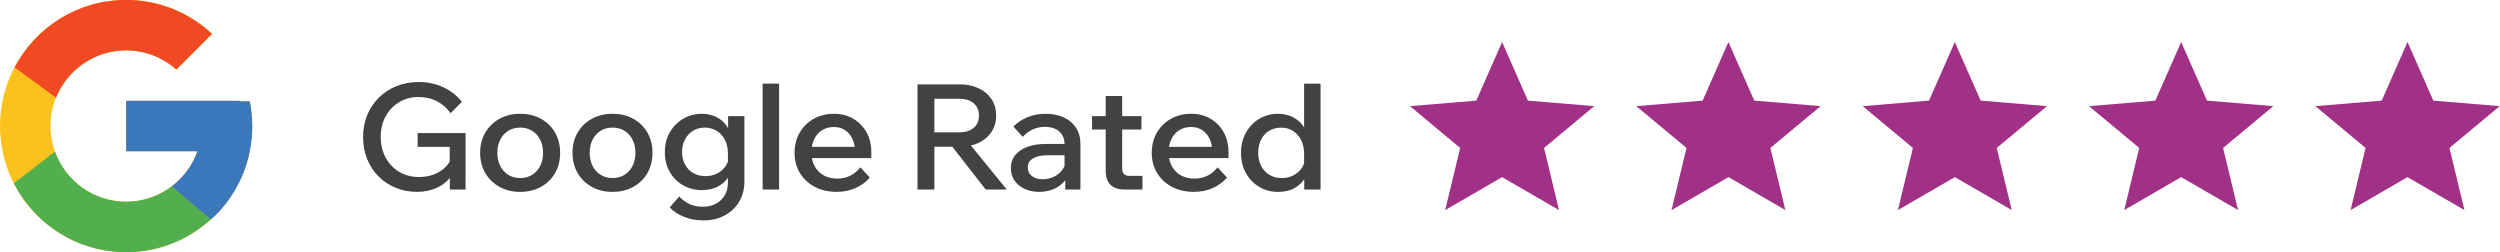 <?xml version="1.0" encoding="utf-8"?>
<!-- Generator: Adobe Illustrator 16.0.0, SVG Export Plug-In . SVG Version: 6.00 Build 0)  -->
<!DOCTYPE svg PUBLIC "-//W3C//DTD SVG 1.1//EN" "http://www.w3.org/Graphics/SVG/1.1/DTD/svg11.dtd">
<svg version="1.1" id="Layer_1" xmlns="http://www.w3.org/2000/svg" xmlns:xlink="http://www.w3.org/1999/xlink" x="0px" y="0px"
	 width="238px" height="24px" viewBox="0 0 238 24" enable-background="new 0 0 238 24" xml:space="preserve">
<g enable-background="new    ">
	<path fill="#434243" d="M44.323,18.042h-1.498v-1.414l0.168,0.07c-0.327,0.494-0.777,0.88-1.351,1.154
		c-0.574,0.275-1.216,0.413-1.925,0.413c-0.737,0-1.418-0.128-2.044-0.385s-1.171-0.618-1.638-1.085
		c-0.467-0.467-0.829-1.02-1.085-1.659c-0.257-0.639-0.385-1.342-0.385-2.106c0-0.747,0.13-1.438,0.392-2.072
		c0.261-0.635,0.63-1.188,1.106-1.659c0.476-0.471,1.036-0.838,1.68-1.099c0.644-0.262,1.344-0.393,2.1-0.393
		c0.877,0,1.673,0.171,2.387,0.512s1.295,0.8,1.743,1.379l-1.078,1.078c-0.336-0.477-0.763-0.852-1.281-1.127
		s-1.108-0.413-1.771-0.413c-0.69,0-1.309,0.165-1.855,0.497c-0.546,0.331-0.973,0.781-1.281,1.351s-0.462,1.218-0.462,1.946
		c0,0.737,0.156,1.396,0.469,1.974c0.313,0.579,0.742,1.031,1.288,1.358c0.546,0.326,1.173,0.489,1.883,0.489
		c0.7,0,1.323-0.151,1.869-0.454c0.546-0.304,0.94-0.726,1.183-1.268l-0.126,0.546v-1.693h-3.052v-1.316h4.564V18.042z"/>
	<path fill="#434243" d="M49.517,18.266c-0.737,0-1.393-0.158-1.967-0.476c-0.574-0.317-1.024-0.756-1.351-1.316
		c-0.327-0.56-0.49-1.204-0.49-1.932c0-0.719,0.163-1.358,0.49-1.918c0.327-0.56,0.777-0.999,1.351-1.316
		c0.574-0.316,1.229-0.476,1.967-0.476c0.747,0,1.407,0.159,1.981,0.476c0.574,0.317,1.022,0.757,1.344,1.316
		c0.322,0.56,0.483,1.199,0.483,1.918c0,0.728-0.161,1.372-0.483,1.932c-0.322,0.561-0.77,0.999-1.344,1.316
		C50.924,18.107,50.264,18.266,49.517,18.266z M49.517,16.95c0.438,0,0.821-0.103,1.148-0.309c0.327-0.205,0.581-0.487,0.763-0.847
		c0.182-0.359,0.273-0.777,0.273-1.253c0-0.467-0.091-0.88-0.273-1.239c-0.182-0.359-0.437-0.642-0.763-0.847
		s-0.709-0.308-1.148-0.308c-0.429,0-0.808,0.103-1.134,0.308c-0.327,0.205-0.581,0.487-0.763,0.847s-0.273,0.772-0.273,1.239
		c0,0.476,0.091,0.894,0.273,1.253s0.436,0.642,0.763,0.847C48.709,16.848,49.088,16.95,49.517,16.95z"/>
	<path fill="#434243" d="M58.309,18.266c-0.737,0-1.393-0.158-1.967-0.476c-0.574-0.317-1.024-0.756-1.351-1.316
		c-0.327-0.56-0.49-1.204-0.49-1.932c0-0.719,0.163-1.358,0.49-1.918c0.327-0.56,0.777-0.999,1.351-1.316
		c0.574-0.316,1.229-0.476,1.967-0.476c0.747,0,1.407,0.159,1.981,0.476c0.574,0.317,1.022,0.757,1.344,1.316
		c0.322,0.56,0.483,1.199,0.483,1.918c0,0.728-0.161,1.372-0.483,1.932c-0.322,0.561-0.77,0.999-1.344,1.316
		C59.716,18.107,59.055,18.266,58.309,18.266z M58.309,16.95c0.438,0,0.821-0.103,1.148-0.309c0.327-0.205,0.581-0.487,0.763-0.847
		c0.182-0.359,0.273-0.777,0.273-1.253c0-0.467-0.091-0.88-0.273-1.239c-0.182-0.359-0.437-0.642-0.763-0.847
		s-0.709-0.308-1.148-0.308c-0.429,0-0.808,0.103-1.134,0.308c-0.327,0.205-0.581,0.487-0.763,0.847s-0.273,0.772-0.273,1.239
		c0,0.476,0.091,0.894,0.273,1.253s0.436,0.642,0.763,0.847C57.501,16.848,57.879,16.95,58.309,16.95z"/>
	<path fill="#434243" d="M70.867,17.272c0,0.737-0.168,1.383-0.504,1.938c-0.336,0.556-0.796,0.989-1.379,1.302
		c-0.583,0.313-1.253,0.47-2.009,0.47c-0.663,0-1.274-0.11-1.834-0.329c-0.56-0.22-1.022-0.521-1.386-0.903l0.91-1.05
		c0.271,0.308,0.59,0.548,0.959,0.721s0.795,0.259,1.281,0.259c0.485,0,0.907-0.098,1.267-0.294
		c0.359-0.195,0.637-0.467,0.833-0.812c0.196-0.346,0.294-0.756,0.294-1.232v-2.688c0-0.551-0.103-1.011-0.308-1.379
		c-0.206-0.369-0.472-0.649-0.798-0.841c-0.327-0.19-0.69-0.286-1.092-0.286c-0.429,0-0.808,0.103-1.134,0.308
		c-0.327,0.205-0.581,0.483-0.763,0.833s-0.273,0.744-0.273,1.183c0,0.448,0.093,0.845,0.28,1.19s0.448,0.616,0.784,0.812
		c0.336,0.196,0.728,0.294,1.176,0.294c0.383,0,0.735-0.076,1.057-0.23c0.322-0.154,0.588-0.371,0.798-0.651
		c0.21-0.279,0.338-0.602,0.385-0.966l0.336,0.252c0.046,0.551-0.049,1.048-0.287,1.491c-0.238,0.443-0.583,0.793-1.036,1.05
		c-0.453,0.257-0.982,0.385-1.589,0.385c-0.663,0-1.262-0.151-1.799-0.455c-0.537-0.303-0.961-0.728-1.274-1.273
		c-0.313-0.546-0.469-1.174-0.469-1.883c0-0.719,0.159-1.352,0.476-1.897s0.742-0.975,1.274-1.288
		c0.532-0.313,1.12-0.469,1.764-0.469c0.495,0,0.94,0.094,1.337,0.28c0.396,0.187,0.728,0.457,0.994,0.812s0.436,0.784,0.511,1.288
		h-0.336v-2.156h1.554V17.272z"/>
	<path fill="#434243" d="M74.17,18.042h-1.568V7.962h1.568V18.042z"/>
	<path fill="#434243" d="M81.913,15.928l0.896,0.98c-0.364,0.42-0.817,0.751-1.358,0.994c-0.542,0.242-1.144,0.363-1.806,0.363
		c-0.784,0-1.477-0.158-2.079-0.476s-1.074-0.756-1.414-1.316c-0.341-0.56-0.511-1.199-0.511-1.918c0-0.728,0.163-1.372,0.49-1.932
		c0.327-0.56,0.774-0.999,1.344-1.316c0.569-0.316,1.208-0.476,1.918-0.476c0.691,0,1.302,0.156,1.834,0.469
		c0.532,0.313,0.952,0.742,1.26,1.288s0.462,1.179,0.462,1.897v0.084h-1.554v-0.154c0-0.467-0.086-0.875-0.259-1.225
		c-0.173-0.351-0.408-0.621-0.707-0.813s-0.649-0.287-1.05-0.287c-0.42,0-0.791,0.101-1.113,0.301
		c-0.322,0.201-0.572,0.481-0.749,0.841s-0.266,0.791-0.266,1.295s0.105,0.942,0.315,1.315c0.21,0.374,0.499,0.661,0.868,0.861
		c0.369,0.201,0.796,0.301,1.281,0.301C80.602,17.006,81.334,16.646,81.913,15.928z M82.949,15.046h-6.216v-1.063h5.992l0.224,0.518
		V15.046z"/>
	<path fill="#434243" d="M88.954,18.042h-1.61V8.032h4.004c0.691,0,1.297,0.124,1.82,0.371c0.522,0.247,0.931,0.593,1.225,1.036
		c0.294,0.443,0.441,0.963,0.441,1.561c0,0.588-0.147,1.106-0.441,1.554c-0.294,0.448-0.702,0.796-1.225,1.043
		c-0.523,0.248-1.129,0.371-1.82,0.371h-2.534v-1.372h2.534c0.569,0,1.02-0.142,1.351-0.427c0.331-0.284,0.497-0.674,0.497-1.169
		c0-0.494-0.166-0.884-0.497-1.169c-0.332-0.284-0.782-0.427-1.351-0.427h-2.394V18.042z M95.842,18.042H93.84L90.2,13.38h1.848
		L95.842,18.042z"/>
	<path fill="#434243" d="M98.936,18.266c-0.532,0-1.003-0.098-1.414-0.294c-0.411-0.195-0.728-0.462-0.952-0.798
		c-0.224-0.336-0.336-0.728-0.336-1.176c0-0.485,0.14-0.898,0.42-1.239c0.28-0.341,0.669-0.602,1.169-0.784
		c0.499-0.182,1.076-0.272,1.729-0.272h1.96v1.078h-1.82c-0.551,0-0.997,0.098-1.337,0.294c-0.341,0.195-0.511,0.485-0.511,0.868
		c0,0.345,0.13,0.618,0.392,0.818c0.261,0.201,0.602,0.301,1.022,0.301c0.401,0,0.77-0.084,1.106-0.252s0.604-0.398,0.805-0.692
		s0.315-0.633,0.343-1.016l0.504,0.238c0,0.569-0.131,1.076-0.392,1.52s-0.625,0.788-1.092,1.035
		C100.065,18.143,99.533,18.266,98.936,18.266z M102.856,18.042h-1.442v-1.386l-0.07-0.294v-2.618c0-0.522-0.168-0.931-0.504-1.226
		c-0.336-0.294-0.793-0.44-1.372-0.44c-0.42,0-0.81,0.084-1.169,0.252c-0.359,0.168-0.67,0.401-0.931,0.7l-0.896-0.98
		c0.383-0.383,0.831-0.681,1.344-0.896s1.083-0.322,1.708-0.322c0.663,0,1.244,0.114,1.743,0.343
		c0.499,0.229,0.889,0.558,1.169,0.987c0.28,0.43,0.42,0.942,0.42,1.54V18.042z"/>
	<path fill="#434243" d="M108.666,12.33h-4.704v-1.274h4.704V12.33z M108.764,18.042h-1.722c-0.588,0-1.031-0.151-1.33-0.455
		c-0.299-0.303-0.448-0.744-0.448-1.323V9.138h1.568v6.889c0,0.242,0.056,0.422,0.168,0.539c0.112,0.116,0.29,0.175,0.532,0.175
		h1.232V18.042z"/>
	<path fill="#434243" d="M115.918,15.928l0.896,0.98c-0.364,0.42-0.817,0.751-1.358,0.994c-0.542,0.242-1.144,0.363-1.806,0.363
		c-0.784,0-1.477-0.158-2.079-0.476s-1.074-0.756-1.414-1.316c-0.341-0.56-0.511-1.199-0.511-1.918c0-0.728,0.163-1.372,0.49-1.932
		c0.327-0.56,0.774-0.999,1.344-1.316c0.569-0.316,1.208-0.476,1.918-0.476c0.691,0,1.302,0.156,1.834,0.469
		c0.532,0.313,0.952,0.742,1.26,1.288s0.462,1.179,0.462,1.897v0.084H115.4v-0.154c0-0.467-0.086-0.875-0.259-1.225
		c-0.173-0.351-0.408-0.621-0.707-0.813s-0.649-0.287-1.05-0.287c-0.42,0-0.791,0.101-1.113,0.301
		c-0.322,0.201-0.572,0.481-0.749,0.841s-0.266,0.791-0.266,1.295s0.105,0.942,0.315,1.315c0.21,0.374,0.499,0.661,0.868,0.861
		c0.369,0.201,0.796,0.301,1.281,0.301C114.607,17.006,115.339,16.646,115.918,15.928z M116.954,15.046h-6.216v-1.063h5.992
		l0.224,0.518V15.046z"/>
	<path fill="#434243" d="M125.719,18.042h-1.555v-1.736l-0.014-0.069v-1.582c0-0.504-0.094-0.943-0.28-1.316
		s-0.446-0.665-0.776-0.875c-0.332-0.21-0.713-0.314-1.142-0.314s-0.81,0.103-1.142,0.308c-0.33,0.205-0.586,0.49-0.762,0.854
		c-0.178,0.364-0.267,0.775-0.267,1.232c0,0.467,0.093,0.882,0.28,1.246c0.186,0.364,0.447,0.648,0.783,0.854
		c0.336,0.206,0.729,0.309,1.176,0.309c0.393,0,0.75-0.079,1.072-0.238c0.321-0.158,0.585-0.378,0.791-0.658
		c0.205-0.279,0.33-0.602,0.377-0.966l0.322,0.252c0.047,0.551-0.047,1.048-0.279,1.491c-0.234,0.443-0.574,0.793-1.022,1.05
		s-0.979,0.385-1.597,0.385c-0.662,0-1.262-0.158-1.799-0.476c-0.537-0.317-0.961-0.756-1.273-1.316
		c-0.313-0.56-0.469-1.204-0.469-1.932c0-0.719,0.156-1.358,0.469-1.918c0.313-0.56,0.735-0.999,1.268-1.316
		c0.531-0.316,1.124-0.476,1.777-0.476c0.522,0,0.986,0.101,1.393,0.301c0.406,0.201,0.738,0.479,0.994,0.833
		c0.257,0.355,0.418,0.771,0.483,1.246h-0.378v-5.25h1.568V18.042z"/>
</g>
<g>
	<path fill="#FBC11C" d="M23.781,9.649h-0.967v-0.05H12.009V14.4h6.785c-0.989,2.795-3.649,4.803-6.785,4.803
		c-3.978,0-7.204-3.225-7.204-7.204c0-3.978,3.226-7.204,7.204-7.204c1.835,0,3.507,0.692,4.778,1.824l3.396-3.396
		c-2.145-1.998-5.013-3.23-8.175-3.23C5.379-0.006,0.003,5.37,0.003,12c0,6.629,5.376,12.006,12.006,12.006
		c6.63,0,12.006-5.377,12.006-12.006C24.015,11.195,23.931,10.409,23.781,9.649z"/>
	<path fill="#F04923" d="M1.388,6.412l3.944,2.893C6.4,6.663,8.984,4.797,12.009,4.797c1.835,0,3.507,0.692,4.778,1.824l3.396-3.396
		c-2.145-1.998-5.013-3.23-8.175-3.23C7.397-0.006,3.399,2.598,1.388,6.412z"/>
	<path fill="#51AF4D" d="M12.009,24.006c3.101,0,5.918-1.188,8.049-3.117l-3.715-3.145c-1.205,0.912-2.704,1.459-4.333,1.459
		c-3.124,0-5.774-1.99-6.773-4.77l-3.915,3.016C3.307,21.338,7.342,24.006,12.009,24.006z"/>
	<path fill="#3B77BB" d="M23.781,9.649h-0.967v-0.05H12.009V14.4h6.785c-0.475,1.344-1.338,2.502-2.453,3.344c0,0,0.001,0,0.002,0
		l3.715,3.145c-0.263,0.238,3.957-2.885,3.957-8.888C24.015,11.195,23.931,10.409,23.781,9.649z"/>
</g>
<path fill="#A13087" d="M137.582,20l1.427-5.916l-4.782-3.979l6.316-0.526L143,4.001l2.457,5.579l6.316,0.526l-4.779,3.98
	L148.418,20L143,16.863L137.582,20z M159.129,20l1.428-5.916l-4.783-3.979l6.316-0.526L164.547,4l2.457,5.579l6.318,0.526
	l-4.783,3.98l1.428,5.914l-5.418-3.138L159.129,20z M180.682,20l1.426-5.916l-4.78-3.979l6.315-0.526L186.1,4l2.457,5.579
	l6.316,0.526l-4.783,3.98l1.428,5.914l-5.418-3.138L180.682,20z M202.227,20l1.428-5.916l-4.78-3.979l6.315-0.526L207.646,4
	l2.457,5.579l6.315,0.526l-4.78,3.98l1.426,5.914l-5.418-3.138L202.227,20z M223.777,20l1.426-5.916l-4.78-3.979l6.317-0.526
	L229.195,4l2.457,5.579l6.318,0.526l-4.783,3.98l1.428,5.914l-5.42-3.138L223.777,20z"/>
</svg>
